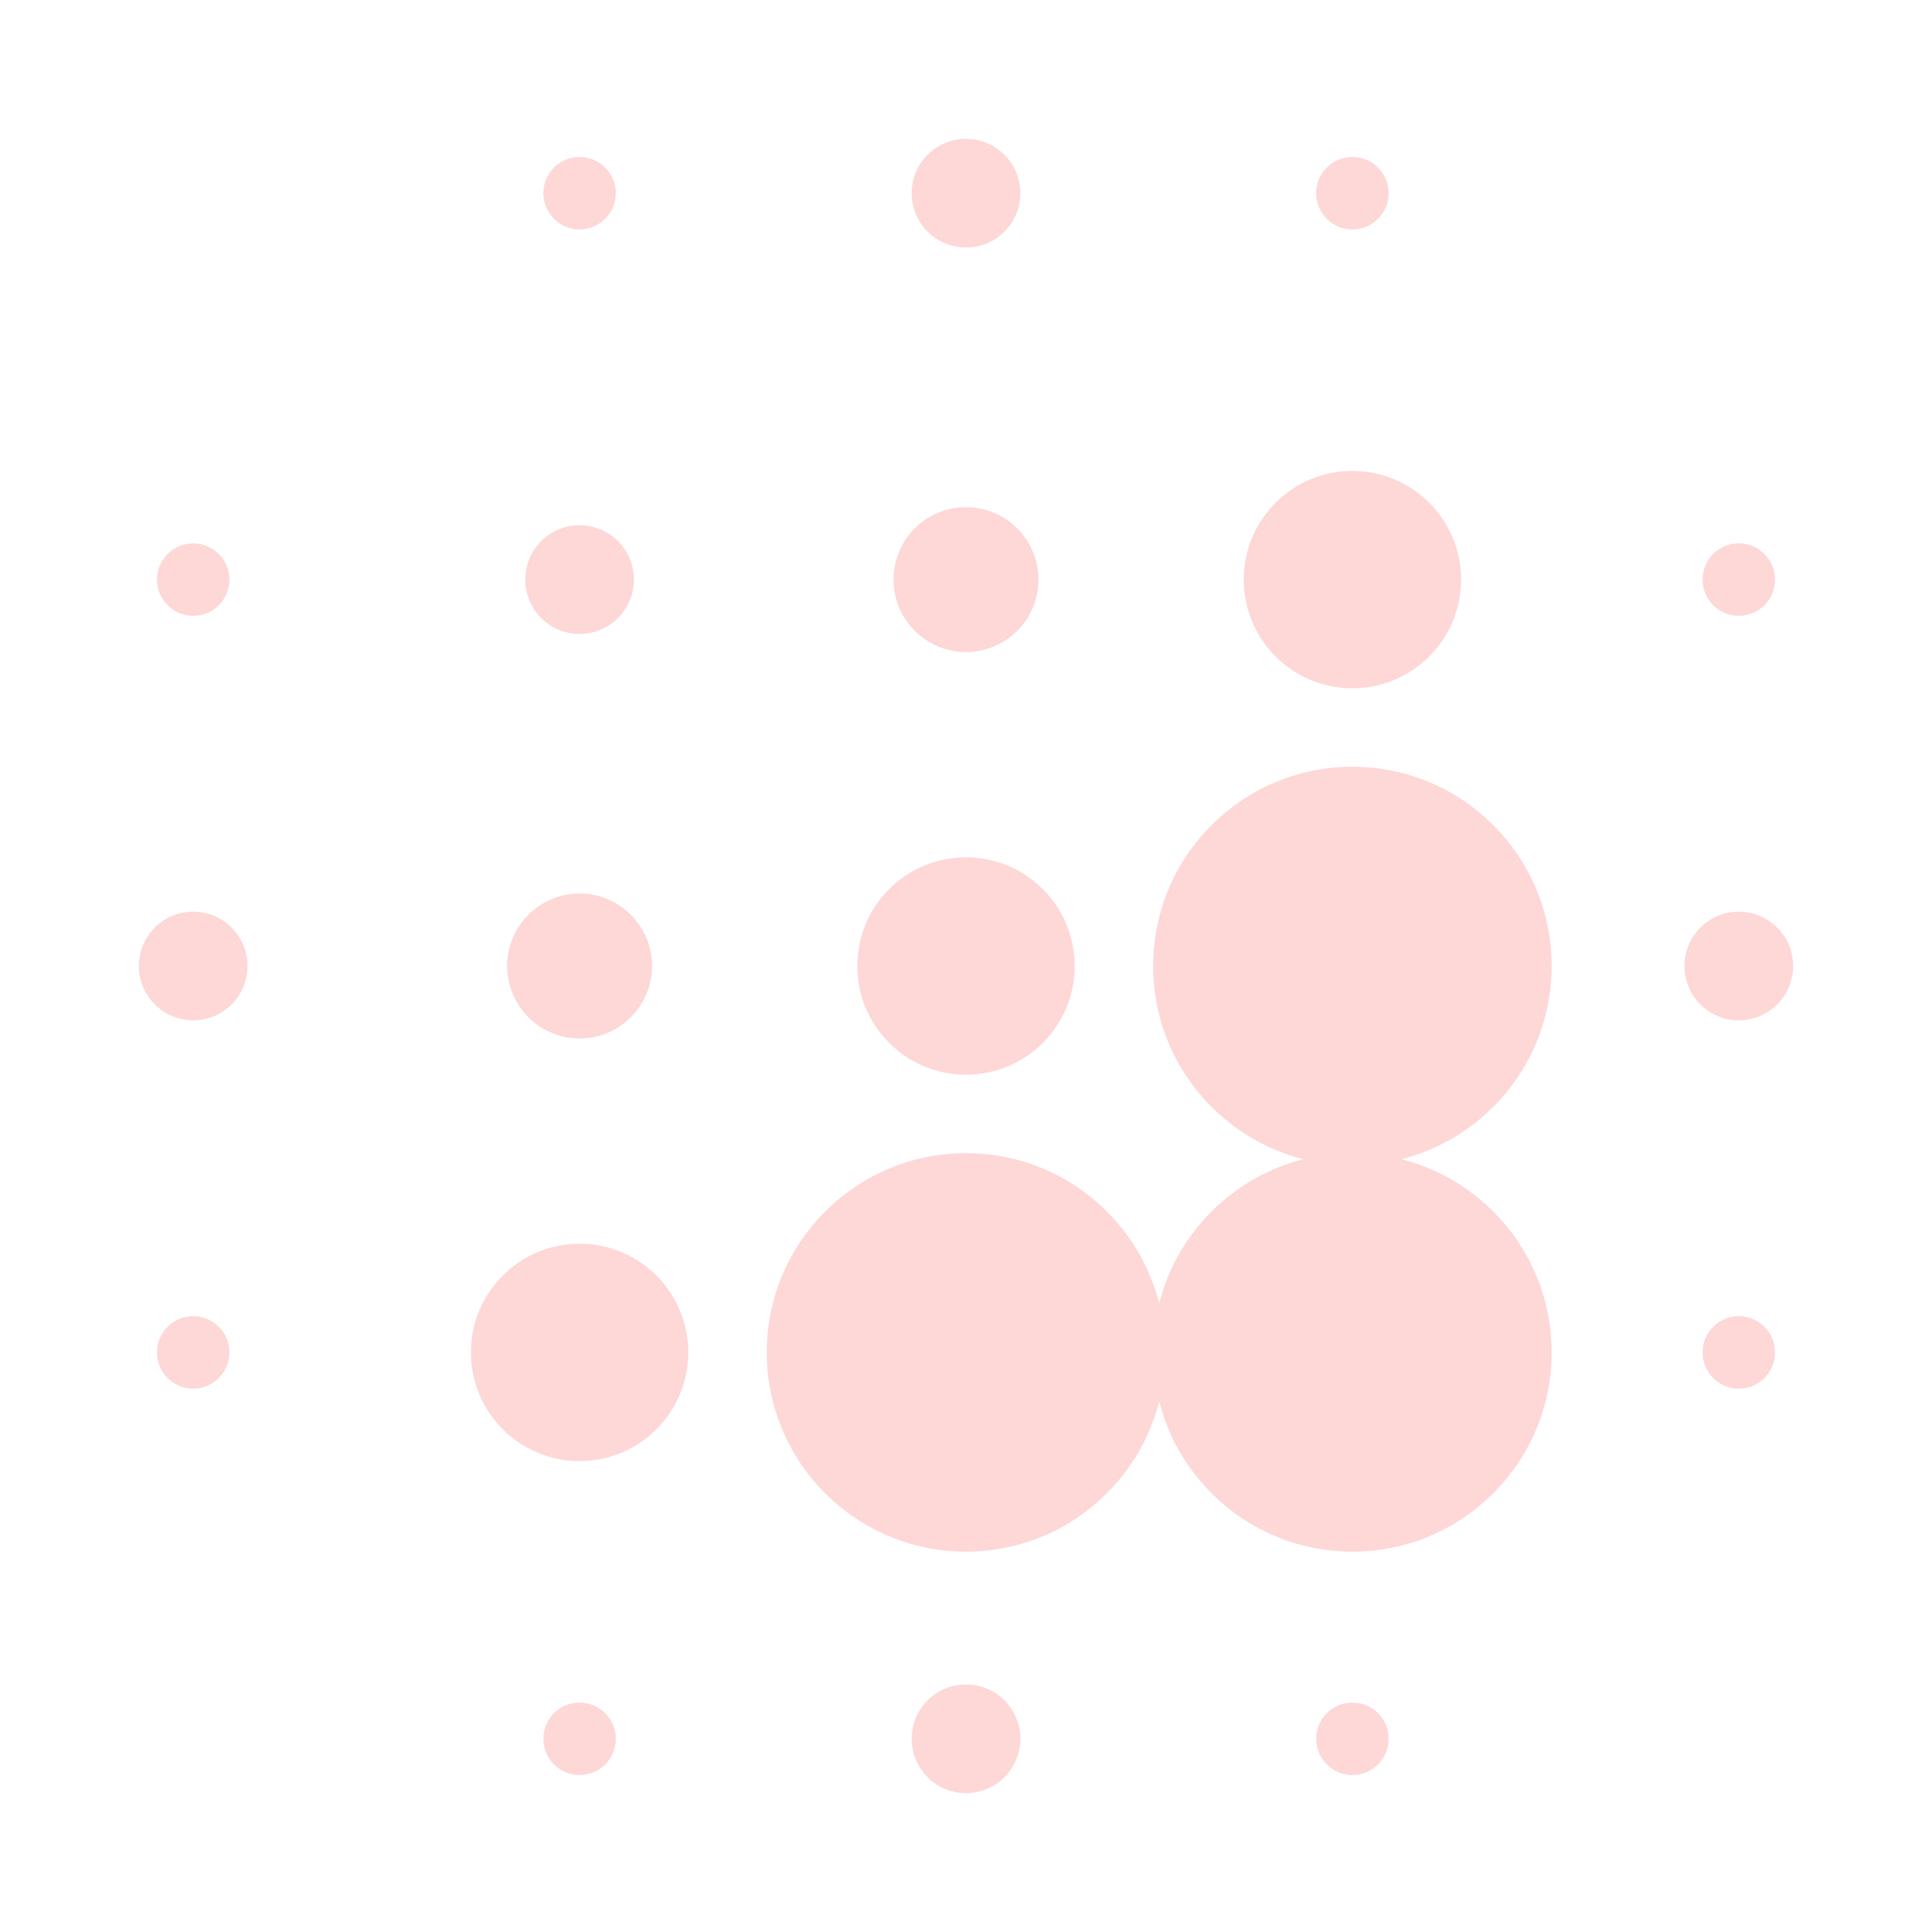 <svg xmlns="http://www.w3.org/2000/svg" width="160" height="160" viewBox="0 0 160 160" fill="none"><path d="M51 144C51 142.343 49.657 141 48 141C46.343 141 45 142.343 45 144C45 145.657 46.343 147 48 147C49.657 147 51 145.657 51 144Z" fill="#FED7D7"></path><path d="M84.5 144C84.5 141.515 82.485 139.5 80 139.5C77.515 139.5 75.5 141.515 75.5 144C75.5 146.485 77.515 148.5 80 148.5C82.485 148.5 84.5 146.485 84.5 144Z" fill="#FED7D7"></path><path d="M115 144C115 142.343 113.657 141 112 141C110.343 141 109 142.343 109 144C109 145.657 110.343 147 112 147C113.657 147 115 145.657 115 144Z" fill="#FED7D7"></path><path d="M19 112C19 110.343 17.657 109 16 109C14.343 109 13 110.343 13 112C13 113.657 14.343 115 16 115C17.657 115 19 113.657 19 112Z" fill="#FED7D7"></path><path d="M57 112C57 107.029 52.971 103 48 103C43.029 103 39 107.029 39 112C39 116.971 43.029 121 48 121C52.971 121 57 116.971 57 112Z" fill="#FED7D7"></path><path d="M96.5 112C96.5 102.887 89.113 95.5 80 95.5C70.887 95.5 63.5 102.887 63.5 112C63.5 121.113 70.887 128.5 80 128.5C89.113 128.5 96.5 121.113 96.5 112Z" fill="#FED7D7"></path><path d="M128.5 112C128.5 102.887 121.113 95.5 112 95.5C102.887 95.5 95.5 102.887 95.5 112C95.5 121.113 102.887 128.5 112 128.5C121.113 128.5 128.5 121.113 128.5 112Z" fill="#FED7D7"></path><path d="M147 112C147 110.343 145.657 109 144 109C142.343 109 141 110.343 141 112C141 113.657 142.343 115 144 115C145.657 115 147 113.657 147 112Z" fill="#FED7D7"></path><path d="M20.5 80C20.5 77.515 18.485 75.5 16 75.5C13.515 75.5 11.5 77.515 11.5 80C11.5 82.485 13.515 84.5 16 84.5C18.485 84.5 20.5 82.485 20.5 80Z" fill="#FED7D7"></path><path d="M54 80C54 76.686 51.314 74 48 74C44.686 74 42 76.686 42 80C42 83.314 44.686 86 48 86C51.314 86 54 83.314 54 80Z" fill="#FED7D7"></path><path d="M89 80C89 75.029 84.971 71 80 71C75.029 71 71 75.029 71 80C71 84.971 75.029 89 80 89C84.971 89 89 84.971 89 80Z" fill="#FED7D7"></path><path d="M128.5 80C128.5 70.887 121.113 63.5 112 63.5C102.887 63.5 95.5 70.887 95.5 80C95.5 89.113 102.887 96.5 112 96.5C121.113 96.5 128.5 89.113 128.5 80Z" fill="#FED7D7"></path><path d="M148.5 80C148.5 77.515 146.485 75.5 144 75.5C141.515 75.5 139.5 77.515 139.5 80C139.5 82.485 141.515 84.5 144 84.5C146.485 84.5 148.5 82.485 148.5 80Z" fill="#FED7D7"></path><path d="M19 48C19 46.343 17.657 45 16 45C14.343 45 13 46.343 13 48C13 49.657 14.343 51 16 51C17.657 51 19 49.657 19 48Z" fill="#FED7D7"></path><path d="M52.5 48C52.5 45.515 50.485 43.5 48 43.5C45.515 43.5 43.5 45.515 43.5 48C43.5 50.485 45.515 52.5 48 52.5C50.485 52.5 52.5 50.485 52.5 48Z" fill="#FED7D7"></path><path d="M86 48C86 44.686 83.314 42 80 42C76.686 42 74 44.686 74 48C74 51.314 76.686 54 80 54C83.314 54 86 51.314 86 48Z" fill="#FED7D7"></path><path d="M121 48C121 43.029 116.971 39 112 39C107.029 39 103 43.029 103 48C103 52.971 107.029 57 112 57C116.971 57 121 52.971 121 48Z" fill="#FED7D7"></path><path d="M147 48C147 46.343 145.657 45 144 45C142.343 45 141 46.343 141 48C141 49.657 142.343 51 144 51C145.657 51 147 49.657 147 48Z" fill="#FED7D7"></path><path d="M51 16C51 14.343 49.657 13 48 13C46.343 13 45 14.343 45 16C45 17.657 46.343 19 48 19C49.657 19 51 17.657 51 16Z" fill="#FED7D7"></path><path d="M84.5 16C84.5 13.515 82.485 11.5 80 11.5C77.515 11.5 75.5 13.515 75.5 16C75.5 18.485 77.515 20.5 80 20.5C82.485 20.5 84.5 18.485 84.5 16Z" fill="#FED7D7"></path><path d="M115 16C115 14.343 113.657 13 112 13C110.343 13 109 14.343 109 16C109 17.657 110.343 19 112 19C113.657 19 115 17.657 115 16Z" fill="#FED7D7"></path></svg>